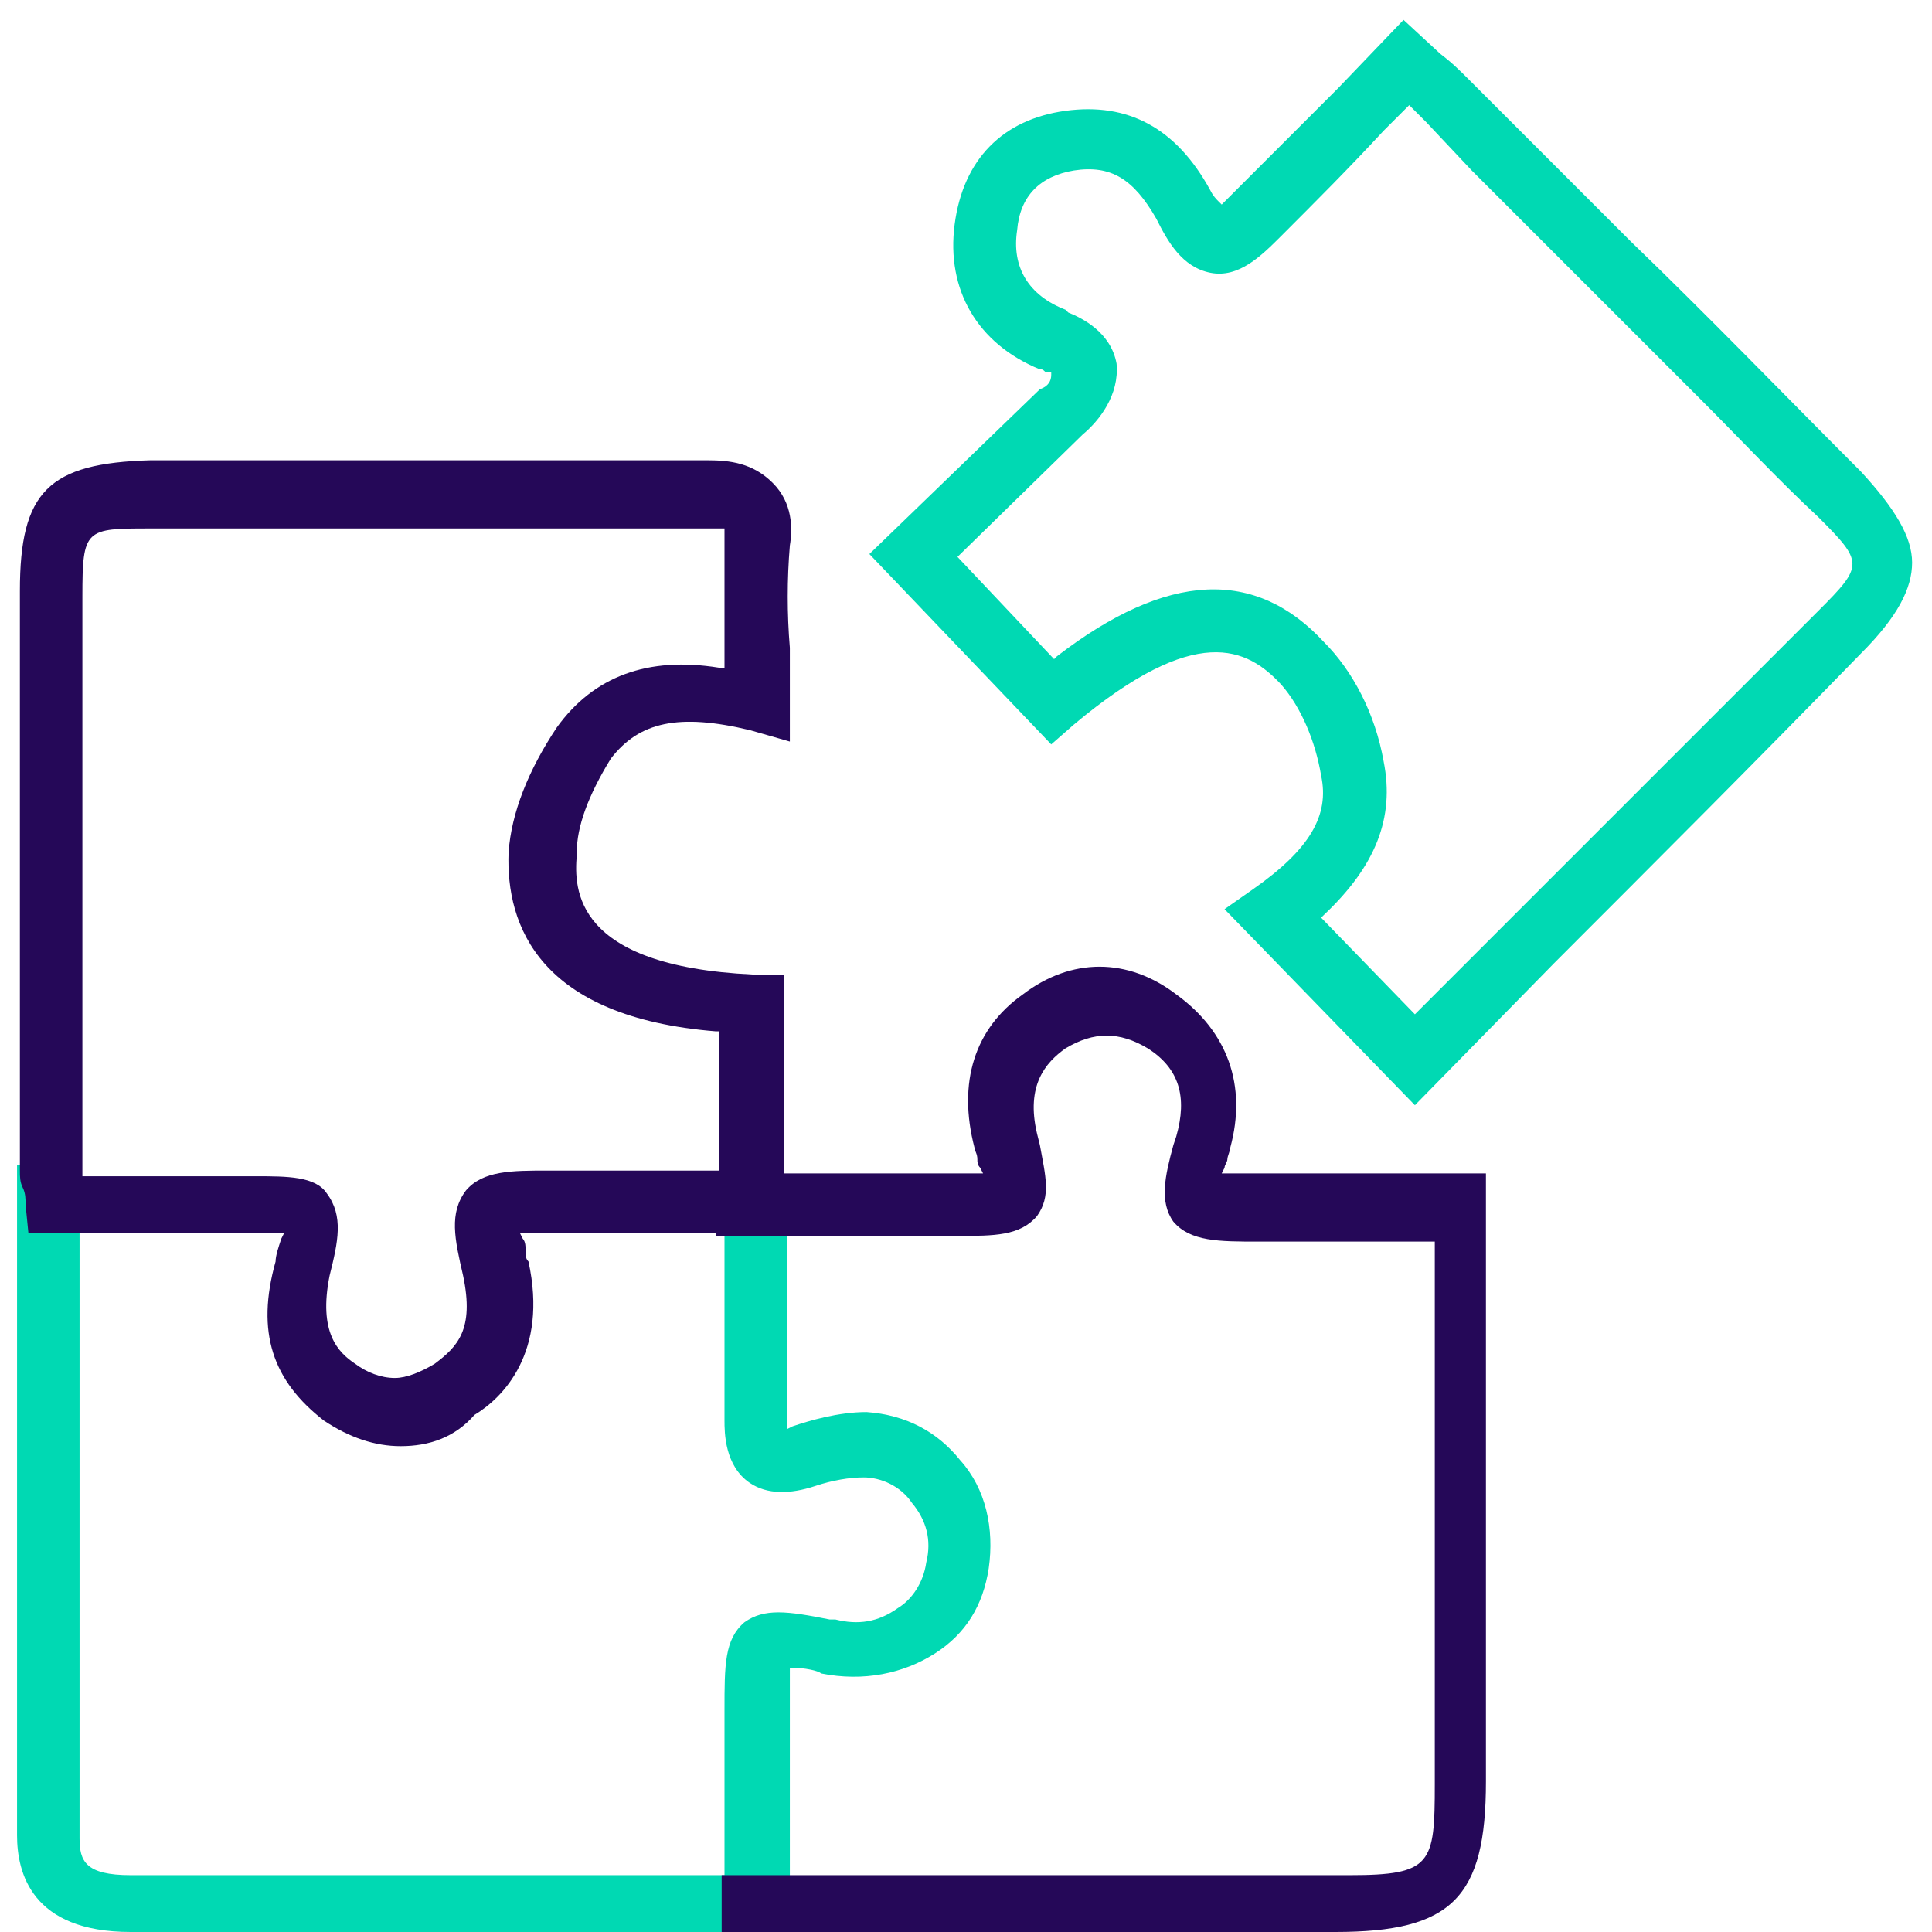 <?xml version="1.0" encoding="utf-8"?>
<!-- Generator: Adobe Illustrator 22.1.0, SVG Export Plug-In . SVG Version: 6.00 Build 0)  -->
<svg version="1.1" id="Layer_1" xmlns="http://www.w3.org/2000/svg" xmlns:xlink="http://www.w3.org/1999/xlink" x="0px" y="0px"
	 viewBox="0 0 68 68" style="enable-background:new 0 0 68 68;" xml:space="preserve">
<style type="text/css">
	.st0{fill:#00D9B3;}
	.st1{fill:#250858;}
</style>
<path class="st0" d="M32.9,58.2c1.1-0.7,1.7-1.7,1.9-3c0.2-1.4-0.1-2.8-1-3.8c-0.8-1-1.9-1.6-3.3-1.7c-1,0-2,0.3-2.6,0.5l-0.2,0.1
	v-8.9h-2.2V50c0,0.4,0,1.6,0.9,2.2c0.6,0.4,1.4,0.4,2.3,0.1c0.6-0.2,1.2-0.3,1.7-0.3c0.6,0,1.3,0.3,1.7,0.9c0.5,0.6,0.7,1.3,0.5,2.1
	c-0.1,0.7-0.5,1.3-1,1.6c-0.7,0.5-1.4,0.6-2.2,0.4l-0.2,0c-1.5-0.3-2.3-0.4-3,0.1c-0.7,0.6-0.7,1.5-0.7,3.1v5.8H4.6
	c-1.6,0-1.8-0.5-1.8-1.3V41H0.6v23.6c0,1.3,0.5,3.4,4,3.4c6.8,0,13.9,0,20.9,0c0.3,0,0.6-0.2,0.8-0.2c0.1-0.1,0.4-0.1,0.5-0.1l1-0.2
	v-8.8h0.1c0.4,0,0.9,0.1,1,0.2C30.4,59.2,31.8,58.9,32.9,58.2z"/>
<path class="st0" d="M54.7,33.9c3.5-3.5,7.2-7.2,10.8-10.9c1.3-1.3,1.8-2.3,1.8-3.2c0-0.9-0.6-1.9-1.8-3.2c-2.7-2.7-5.4-5.5-8.1-8.1
	c-1.4-1.4-2.7-2.7-4.1-4.1l-1.6-1.6c-0.3-0.3-0.6-0.6-1-0.9l-1.3-1.2l-2.3,2.4L43,7.2l-0.1-0.1c-0.1-0.1-0.2-0.2-0.3-0.4
	c-1.2-2.2-2.9-3.1-5.1-2.8c-2.2,0.3-3.6,1.7-3.9,4c-0.3,2.3,0.8,4.2,3,5.1c0.1,0,0.1,0,0.2,0.1c0,0,0.1,0,0.1,0l0.1,0l0,0.1
	c0,0.2-0.1,0.4-0.4,0.5l-6,5.8l6.4,6.7l0.8-0.7c4.3-3.6,6.1-2.7,7.3-1.4c0.7,0.8,1.2,2,1.4,3.2c0.3,1.4-0.4,2.6-2.4,4L43.1,32
	l6.7,6.9L54.7,33.9z M46.5,32.3l0.1-0.1c1.8-1.7,2.5-3.4,2.1-5.4c-0.3-1.7-1.1-3.2-2.1-4.2c-2.4-2.6-5.5-2.5-9.4,0.5l-0.1,0.1
	l-3.4-3.6l4.4-4.3c0.6-0.5,1.3-1.4,1.2-2.5c-0.2-1.1-1.2-1.6-1.7-1.8l-0.1-0.1c-1.3-0.5-1.9-1.5-1.7-2.8c0.1-1.2,0.8-1.9,2-2.1
	c1.3-0.2,2.1,0.3,2.9,1.7c0.4,0.8,0.9,1.7,1.9,1.9c1,0.2,1.8-0.6,2.5-1.3c1.2-1.2,2.4-2.4,3.6-3.7l0.9-0.9l0.6,0.6L51.8,6
	c2.7,2.7,5.4,5.4,8.1,8.1c1.4,1.4,2.7,2.8,4.1,4.1c1.6,1.6,1.6,1.7,0,3.3L49.8,35.7L46.5,32.3z"/>
<path class="st1" d="M11.4,50c0.9,0.6,1.8,0.9,2.7,0.9c1,0,1.9-0.3,2.6-1.1c1-0.6,2.6-2.2,1.9-5.4c-0.1-0.1-0.1-0.2-0.1-0.4
	c0-0.1,0-0.3-0.1-0.4l-0.1-0.2h9.3v-9.1h-1.1c-6.3-0.3-6.3-3-6.2-4.2v-0.1c0-0.9,0.4-2,1.2-3.3c1-1.3,2.4-1.6,4.9-1l1.4,0.4v-3.3
	c-0.1-1.2-0.1-2.4,0-3.6c0.1-0.6,0.1-1.5-0.6-2.2c-0.7-0.7-1.5-0.8-2.3-0.8H5.3c-3.6,0.1-4.6,1.1-4.6,4.6v19.8c0,0.2,0,0.4,0,0.6
	c0,0.2,0,0.4,0.1,0.6c0.1,0.2,0.1,0.4,0.1,0.6l0.1,1h9l-0.1,0.2c-0.1,0.3-0.2,0.6-0.2,0.8l0,0C9,46.9,9.6,48.6,11.4,50z M9,41.4H2.9
	V21c0-2.4,0.1-2.4,2.4-2.4h20.2v4.9l-0.2,0c-2.5-0.4-4.4,0.3-5.7,2.1c-1,1.5-1.6,3-1.7,4.4c-0.1,2.6,1.1,5.8,7.3,6.3l0.1,0v4.9h-6
	c-1.3,0-2.3,0-2.9,0.7c-0.6,0.8-0.4,1.7-0.1,3c0.4,1.9-0.2,2.5-1,3.1c-0.5,0.3-1,0.5-1.4,0.5c-0.5,0-1-0.2-1.4-0.5
	c-0.6-0.4-1.3-1.1-0.9-3.1c0.3-1.2,0.5-2.1-0.1-2.9C11.1,41.4,10.1,41.4,9,41.4z"/>
<path class="st1" d="M52.3,62.7V44.1c0-0.2,0-2.8,0-2.8H43l0.1-0.2c0-0.1,0.1-0.2,0.1-0.3c0-0.1,0.1-0.3,0.1-0.4
	c0.6-2.2-0.1-4.1-1.9-5.4c-1.7-1.3-3.7-1.3-5.4,0c-1.7,1.2-2.3,3.1-1.7,5.4c0,0.1,0.1,0.2,0.1,0.4c0,0.1,0,0.2,0.1,0.3l0.1,0.2h-9.4
	v2.2h8.5c1.3,0,2.2,0,2.8-0.7c0.5-0.7,0.3-1.4,0.1-2.5l-0.1-0.4c-0.4-1.7,0.3-2.5,1-3c1-0.6,1.9-0.6,2.9,0c1.1,0.7,1.4,1.7,1,3.1
	l-0.1,0.3c-0.3,1.1-0.5,2,0,2.7c0.6,0.7,1.6,0.7,3,0.7h6.2v19.1c0,2.8-0.1,3.2-3,3.2H25.4V68h21.6C51.1,68,52.3,66.8,52.3,62.7z"/>
</svg>
